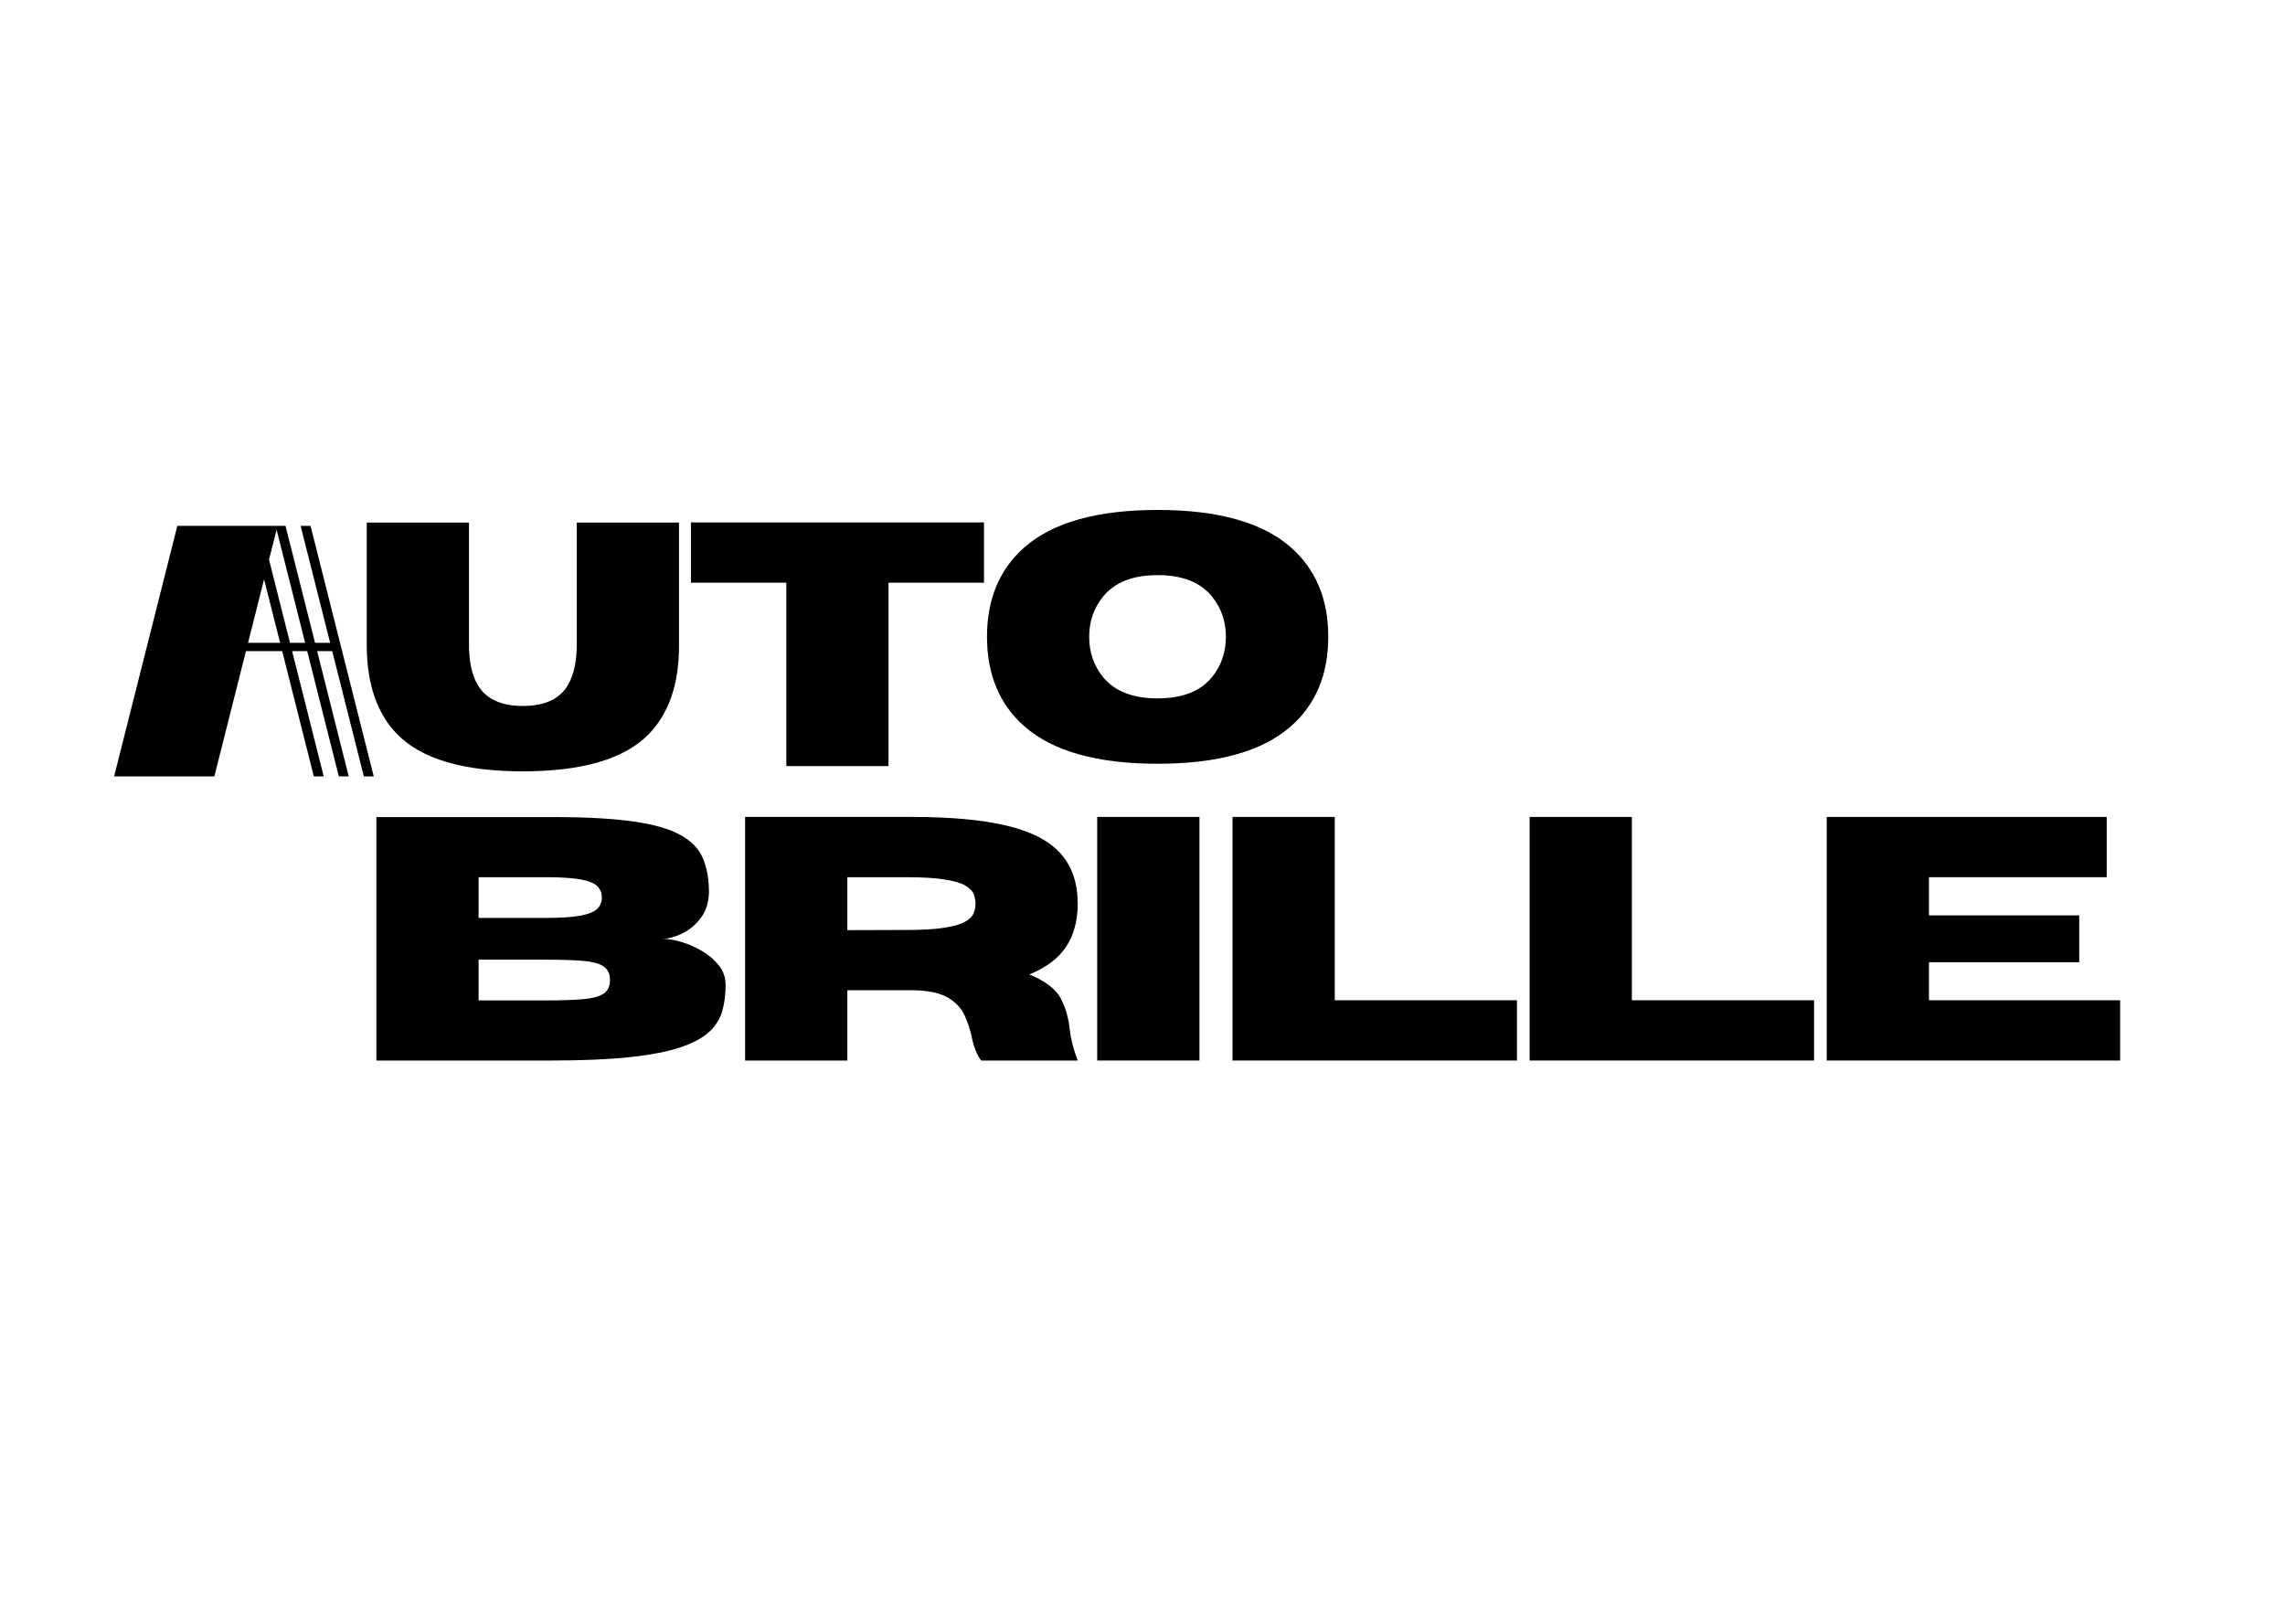 <svg version="1.0" preserveAspectRatio="xMidYMid meet" height="809" viewBox="0 0 852.96 606.75" zoomAndPan="magnify" width="1138" xmlns:xlink="http://www.w3.org/1999/xlink" xmlns="http://www.w3.org/2000/svg"><defs><g></g><clipPath id="1e66e88bb2"><rect height="137" y="0" width="665" x="0"></rect></clipPath><clipPath id="0303da2e0c"><path clip-rule="nonzero" d="M 42.355 196.418 L 139.062 196.418 L 139.062 290.129 L 42.355 290.129 Z M 42.355 196.418"></path></clipPath></defs><g transform="matrix(1, 0, 0, 1, 129, 288)"><g clip-path="url(#1e66e88bb2)"><g fill-opacity="1" fill="#000000"><g transform="translate(1.168, 108.173)"><g><path d="M 75.406 0 L 10.141 0 L 10.141 -90.938 L 76.797 -90.938 C 88.629 -90.938 98.375 -90.395 106.031 -89.312 C 113.688 -88.238 119.582 -86.551 123.719 -84.25 C 127.863 -81.945 130.676 -79.02 132.156 -75.469 C 133.633 -71.914 134.375 -67.664 134.375 -62.719 C 134.25 -58.832 133.18 -55.609 131.172 -53.047 C 129.16 -50.484 126.812 -48.578 124.125 -47.328 C 121.445 -46.086 119.094 -45.469 117.062 -45.469 C 119.051 -45.469 121.375 -45.078 124.031 -44.297 C 126.695 -43.516 129.285 -42.383 131.797 -40.906 C 134.316 -39.426 136.41 -37.629 138.078 -35.516 C 139.754 -33.398 140.594 -30.988 140.594 -28.281 C 140.594 -24.727 140.18 -21.473 139.359 -18.516 C 138.535 -15.555 136.883 -12.938 134.406 -10.656 C 131.938 -8.375 128.289 -6.438 123.469 -4.844 C 118.645 -3.258 112.332 -2.055 104.531 -1.234 C 96.738 -0.41 87.031 0 75.406 0 Z M 73.25 -53.266 C 78.82 -53.266 83.141 -53.539 86.203 -54.094 C 89.273 -54.645 91.398 -55.477 92.578 -56.594 C 93.766 -57.719 94.359 -59.145 94.359 -60.875 C 94.359 -62.656 93.766 -64.102 92.578 -65.219 C 91.398 -66.344 89.273 -67.164 86.203 -67.688 C 83.141 -68.219 78.82 -68.484 73.25 -68.484 L 48.328 -68.484 L 48.328 -53.266 Z M 73.25 -22.453 C 78.957 -22.453 83.582 -22.598 87.125 -22.891 C 90.676 -23.191 93.273 -23.867 94.922 -24.922 C 96.578 -25.973 97.406 -27.688 97.406 -30.062 C 97.406 -32.426 96.578 -34.145 94.922 -35.219 C 93.273 -36.301 90.676 -36.977 87.125 -37.25 C 83.582 -37.531 78.957 -37.672 73.25 -37.672 L 48.328 -37.672 L 48.328 -22.453 Z M 73.25 -22.453"></path></g></g></g><g fill-opacity="1" fill="#000000"><g transform="translate(138.903, 108.173)"><g><path d="M 134.375 0 L 98.297 0 C 96.648 -2.281 95.488 -5.195 94.812 -8.75 C 94.219 -11.5 93.328 -14.191 92.141 -16.828 C 90.953 -19.473 88.91 -21.672 86.016 -23.422 C 83.117 -25.18 78.82 -26.125 73.125 -26.25 L 48.328 -26.25 L 48.328 0 L 10.141 0 L 10.141 -91 L 72.234 -91 C 87.066 -91 99.039 -89.891 108.156 -87.672 C 117.27 -85.453 123.914 -81.961 128.094 -77.203 C 132.281 -72.453 134.375 -66.25 134.375 -58.594 C 134.375 -52.207 132.926 -46.836 130.031 -42.484 C 127.133 -38.129 122.555 -34.688 116.297 -32.156 C 122.348 -29.656 126.27 -26.66 128.062 -23.172 C 129.863 -19.691 130.973 -15.859 131.391 -11.672 C 131.816 -7.953 132.812 -4.062 134.375 0 Z M 48.328 -48.703 L 70.141 -48.766 C 76.223 -48.766 81.02 -49.039 84.531 -49.594 C 88.039 -50.145 90.629 -50.895 92.297 -51.844 C 93.973 -52.789 95.039 -53.844 95.5 -55 C 95.969 -56.164 96.203 -57.363 96.203 -58.594 C 96.203 -59.82 95.969 -61.023 95.5 -62.203 C 95.039 -63.391 93.973 -64.457 92.297 -65.406 C 90.629 -66.363 88.039 -67.113 84.531 -67.656 C 81.02 -68.207 76.223 -68.484 70.141 -68.484 L 48.328 -68.484 Z M 48.328 -48.703"></path></g></g></g><g fill-opacity="1" fill="#000000"><g transform="translate(270.424, 108.173)"><g><path d="M 48.328 0 L 10.141 0 L 10.141 -91 L 48.328 -91 Z M 48.328 0"></path></g></g></g><g fill-opacity="1" fill="#000000"><g transform="translate(320.967, 108.173)"><g><path d="M 116.375 0 L 10.141 0 L 10.141 -91 L 48.328 -91 L 48.328 -22.516 L 116.375 -22.516 Z M 116.375 0"></path></g></g></g><g fill-opacity="1" fill="#000000"><g transform="translate(431.942, 108.173)"><g><path d="M 116.375 0 L 10.141 0 L 10.141 -91 L 48.328 -91 L 48.328 -22.516 L 116.375 -22.516 Z M 116.375 0"></path></g></g></g><g fill-opacity="1" fill="#000000"><g transform="translate(542.917, 108.173)"><g><path d="M 119.734 0 L 10.141 0 L 10.141 -91 L 114.719 -91 L 114.719 -68.484 L 48.328 -68.484 L 48.328 -54.219 L 104.453 -54.219 L 104.453 -36.719 L 48.328 -36.719 L 48.328 -22.516 L 119.734 -22.516 Z M 119.734 0"></path></g></g></g></g></g><g clip-path="url(#0303da2e0c)"><path fill-rule="nonzero" fill-opacity="1" d="M 135.633 290.027 L 139.332 290.027 L 115.719 196.43 L 112.016 196.43 L 123.047 240.141 L 117.402 240.141 L 106.375 196.43 L 65.969 196.43 L 42.355 290.027 L 79.793 290.027 L 91.602 243.227 L 105.137 243.227 L 116.945 290.027 L 120.645 290.027 L 108.836 243.227 L 114.48 243.227 L 126.289 290.027 L 129.988 290.027 L 118.184 243.227 L 123.824 243.227 Z M 92.379 240.141 L 98.371 216.402 L 104.359 240.141 Z M 108.059 240.141 L 100.219 209.07 L 103.043 197.887 L 113.703 240.141 Z M 108.059 240.141" fill="#000000"></path></g><g fill-opacity="1" fill="#000000"><g transform="translate(131.012, 286.177)"><g><path d="M 64 1.969 C 41.801 1.969 26.176 -2.641 17.125 -11.859 C 9.508 -19.598 5.703 -30.781 5.703 -45.406 L 5.703 -90.953 L 43.891 -90.953 L 43.891 -45.406 C 43.891 -39.062 44.969 -34.051 47.125 -30.375 C 50.207 -25.094 55.832 -22.453 64 -22.453 C 72.238 -22.453 77.879 -25.094 80.922 -30.375 C 83.078 -34.188 84.156 -39.195 84.156 -45.406 L 84.156 -90.953 L 122.344 -90.953 L 122.344 -44.906 C 122.344 -30.613 118.555 -19.598 110.984 -11.859 C 101.898 -2.641 86.238 1.969 64 1.969 Z M 64 1.969"></path></g></g></g><g fill-opacity="1" fill="#000000"><g transform="translate(253.993, 286.177)"><g><path d="M 77.625 0 L 39.453 0 L 39.453 -68.5 L 3.812 -68.5 L 3.812 -91.016 L 113.281 -91.016 L 113.281 -68.5 L 77.625 -68.5 Z M 77.625 0"></path></g></g></g><g fill-opacity="1" fill="#000000"><g transform="translate(363.317, 283.343)"><g><path d="M 68.812 1.969 C 46.32 1.969 29.77 -2.66 19.156 -11.922 C 9.77 -20.129 5.078 -31.312 5.078 -45.469 C 5.078 -59.594 9.77 -70.758 19.156 -78.969 C 29.77 -88.219 46.32 -92.844 68.812 -92.844 C 91.312 -92.844 107.863 -88.219 118.469 -78.969 C 127.852 -70.758 132.547 -59.594 132.547 -45.469 C 132.547 -31.312 127.852 -20.129 118.469 -11.922 C 107.863 -2.66 91.312 1.969 68.812 1.969 Z M 68.812 -22.453 C 78.031 -22.453 84.797 -25.094 89.109 -30.375 C 92.578 -34.645 94.312 -39.676 94.312 -45.469 C 94.312 -51.258 92.578 -56.27 89.109 -60.5 C 84.797 -65.832 78.031 -68.5 68.812 -68.5 C 59.594 -68.5 52.805 -65.832 48.453 -60.5 C 44.984 -56.27 43.25 -51.258 43.25 -45.469 C 43.25 -39.676 44.984 -34.645 48.453 -30.375 C 52.805 -25.094 59.594 -22.453 68.812 -22.453 Z M 68.812 -22.453"></path></g></g></g></svg>